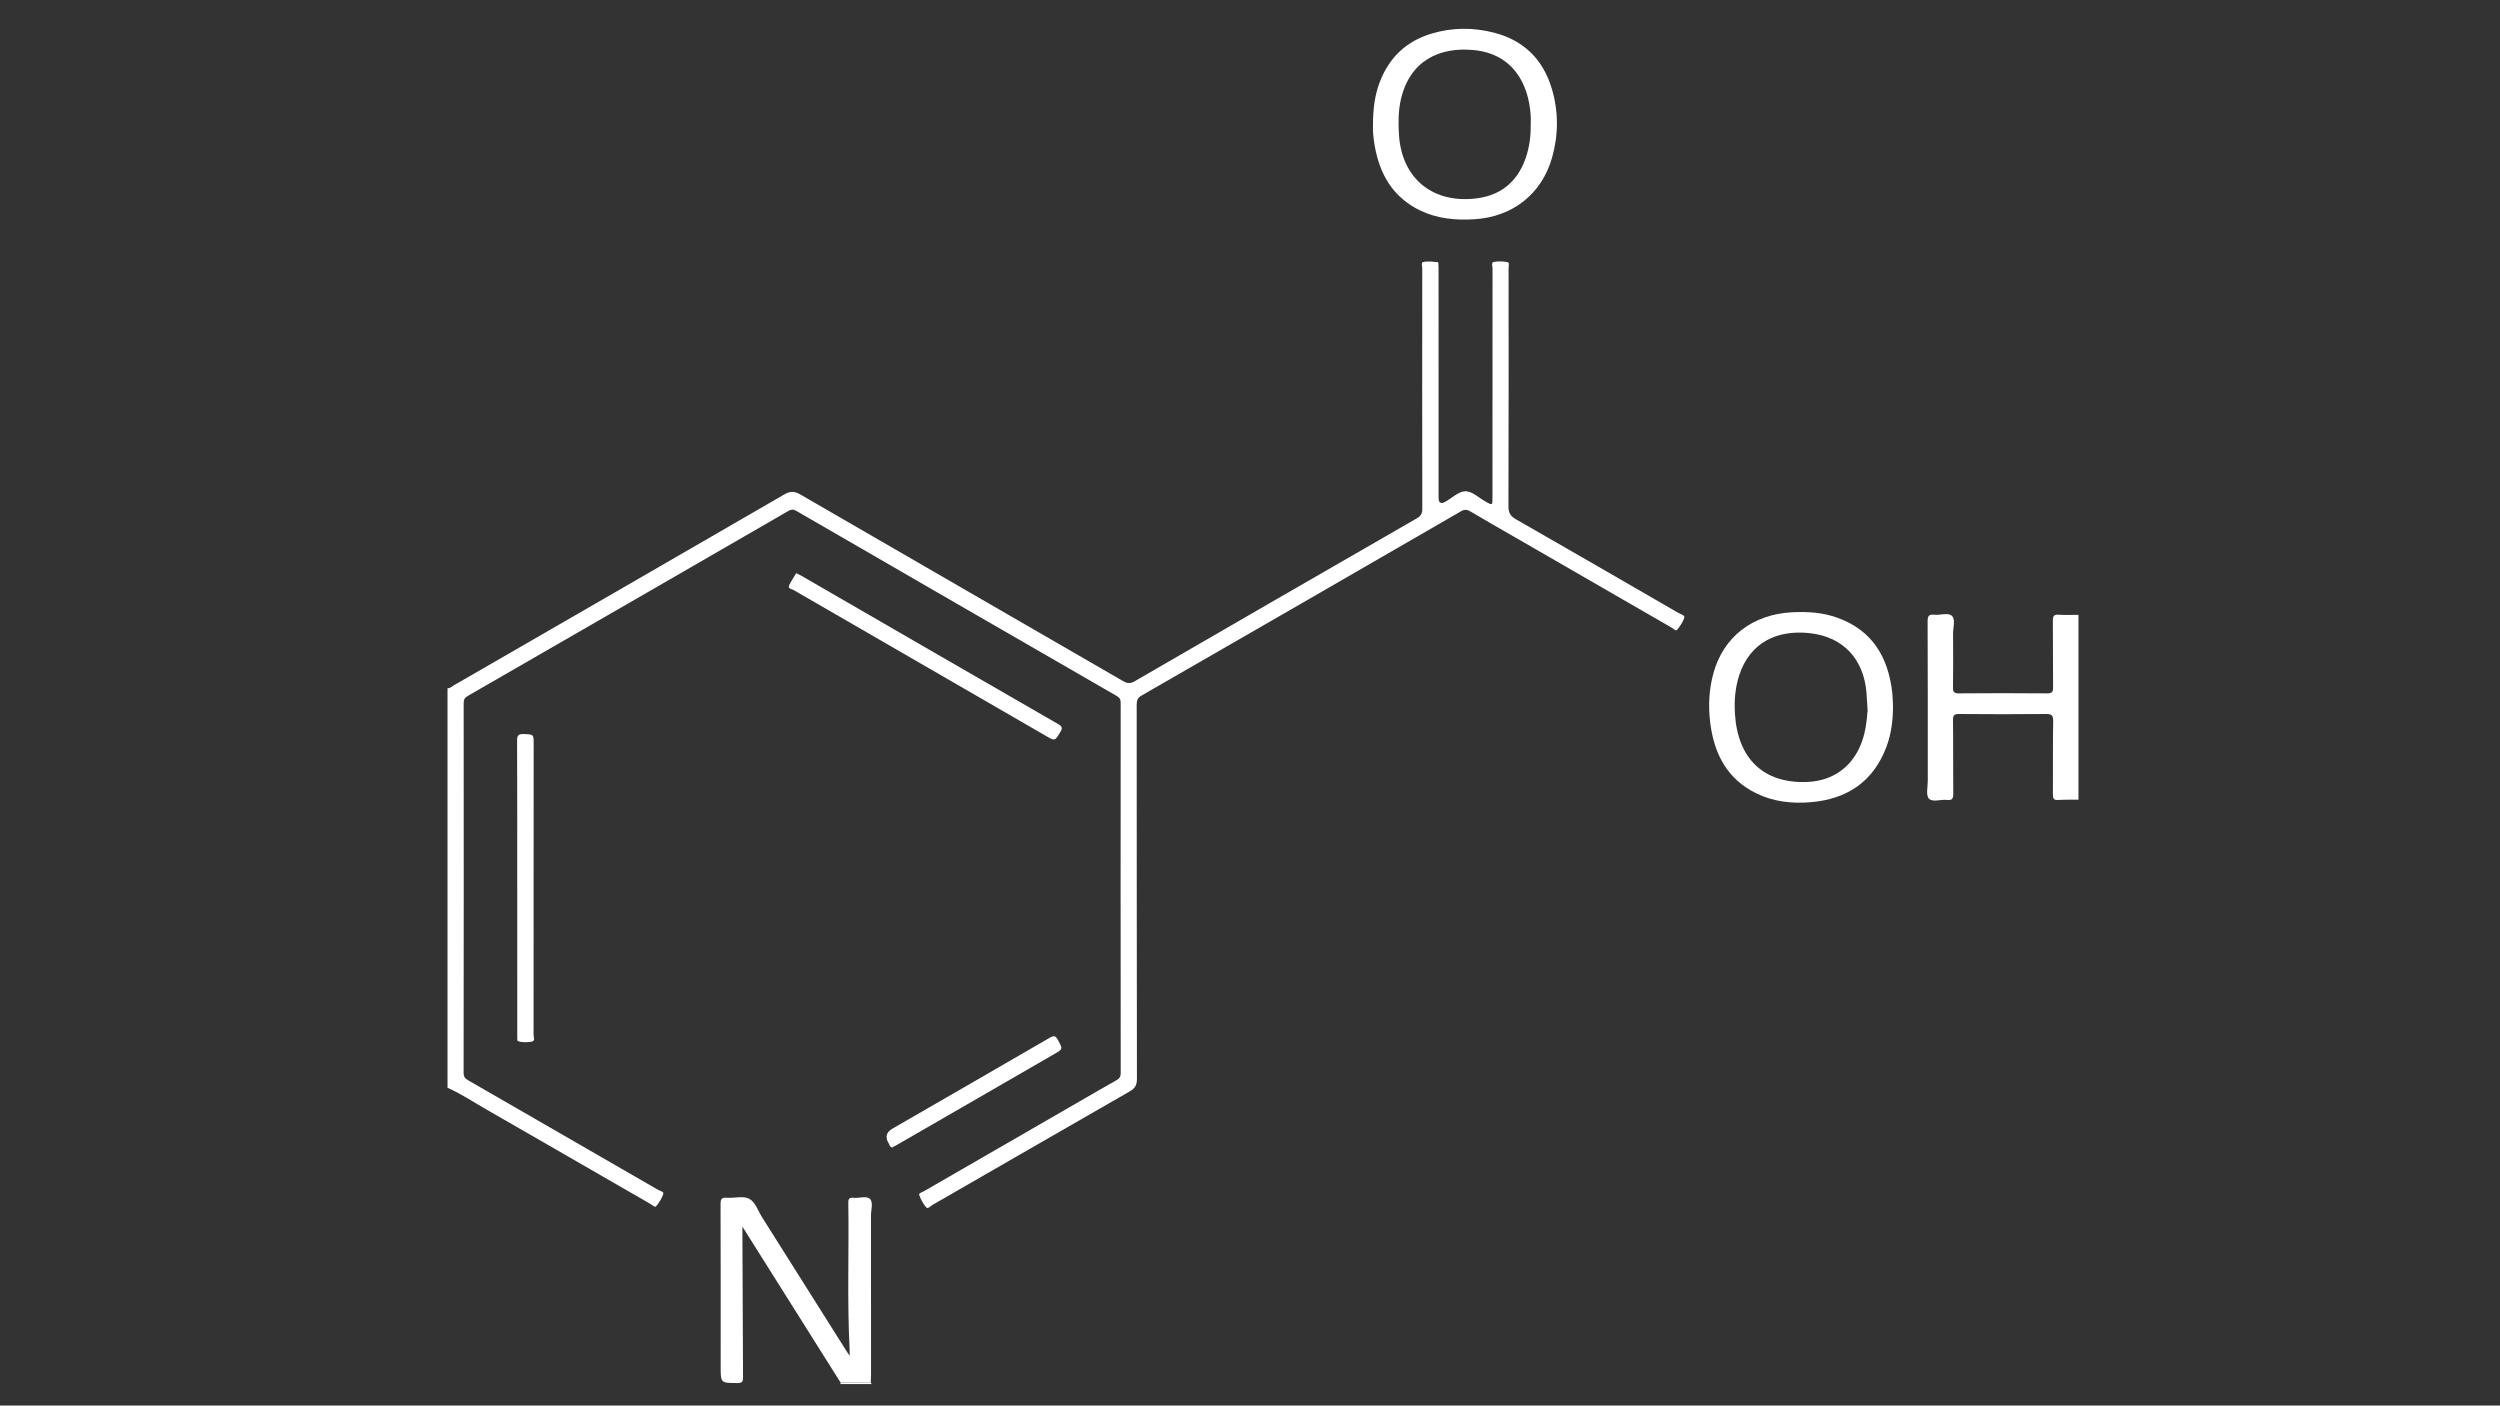 <?xml version="1.0" encoding="UTF-8"?>
<svg xmlns="http://www.w3.org/2000/svg" version="1.1" viewBox="0 0 1366 768">
  <rect x="0" y="0" width="1366" height="768" fill="#333333" stroke="none"/>
  <defs>
    <style>
      .cls-1 {
        fill: #fff;
      }
    </style>
  </defs>
  <!-- Generator: Adobe Illustrator 28.7.1, SVG Export Plug-In . SVG Version: 1.2.0 Build 142)  -->
  <g>
    <g id="Layer_1">
      <g>
        <path class="cls-1" d="M244.51,376.05c1.37.12,2.25-.89,3.28-1.48,60.31-34.79,120.62-69.57,180.86-104.47,3.22-1.86,5.53-1.73,8.71.11,58.73,34.04,117.55,67.94,176.31,101.95,2.28,1.32,3.89,1.47,6.28.09,51.37-29.77,102.8-59.44,154.26-89.06,2.23-1.28,2.94-2.7,2.93-5.21-.08-43.81-.06-87.63-.02-131.44,0-1.19-.88-3.2.88-3.47,2.52-.39,5.16-.09,7.73.18.21.02.29,2.03.29,3.12.02,29.7.01,59.41.01,89.11,0,12.13,0,24.26,0,36.39q0,4.39,3.75,2.26c3.64-2.06,7.29-5.7,10.95-5.71,3.65-.01,7.33,3.59,10.97,5.64,3.78,2.13,3.78,2.15,3.78-2.15,0-41.71,0-83.42.04-125.13,0-1.24-.81-3.35.6-3.63,2.48-.49,5.2-.39,7.7.1,1.03.2.47,2.24.47,3.43.02,43.32.07,86.64-.08,129.95-.01,3.59,1.11,5.4,4.17,7.15,29.68,16.97,59.27,34.1,88.86,51.22,1.18.68,3.52,1.09,3.03,2.59-.77,2.39-2.32,4.63-3.95,6.59-.65.78-1.91-.64-2.81-1.15-28.77-16.57-57.53-33.18-86.28-49.78-7.91-4.57-15.87-9.06-23.7-13.75-1.92-1.15-3.28-1.27-5.29-.11-58.12,33.62-116.28,67.18-174.49,100.65-2.19,1.26-2.67,2.65-2.67,4.95.05,68.19.01,136.39.13,204.58,0,3.45-1.13,5.17-4.05,6.84-35.98,20.62-71.88,41.38-107.83,62.06-1.03.59-2.28,2.44-3.4,1.08-1.62-1.96-2.88-4.33-3.71-6.74-.29-.84,1.77-1.43,2.8-2.03,28.22-16.3,56.45-32.59,84.68-48.87,6.74-3.89,13.45-7.81,20.23-11.61,1.66-.93,2.42-1.91,2.42-3.98-.07-67.45-.07-134.9-.02-202.36,0-1.85-.6-2.78-2.21-3.71-58.39-33.66-116.75-67.37-175.08-101.14-1.64-.95-2.74-.81-4.3.09-58.35,33.73-116.72,67.42-175.12,101.04-1.77,1.02-2.28,2.07-2.28,4.02.05,67.33.06,134.66-.03,201.98,0,2.31,1.01,3.19,2.71,4.16,34.56,19.88,69.1,39.8,103.61,59.76,1.05.61,3.29.87,2.74,2.42-.85,2.39-2.3,4.68-3.95,6.62-.55.65-2.1-.82-3.13-1.42-29.95-17.25-59.88-34.55-89.86-51.75-6.93-3.97-13.59-8.42-20.91-11.68v-218.33Z"/>
        <path class="cls-1" d="M1135.69,436.94c-3.71.04-7.43-.06-11.13.16-2.37.14-2.86-.73-2.85-2.95.1-13.36-.1-26.72.15-40.08.06-3.44-1.01-3.97-4.11-3.94-15.71.16-31.42.14-47.13,0-2.7-.02-3.54.53-3.5,3.4.17,13.36,0,26.72.14,40.08.03,2.75-.6,3.82-3.45,3.47-3.39-.42-7.94,1.46-9.9-.77-1.68-1.91-.56-6.34-.57-9.66-.02-29.07.04-58.14-.09-87.21-.01-3,.85-3.85,3.68-3.55,3.29.35,7.62-1.35,9.63.65,2.01,2.01.57,6.33.59,9.64.07,9.77.1,19.55-.03,29.32-.03,2.48.48,3.38,3.19,3.36,16.08-.14,32.17-.13,48.25,0,2.65.02,3.27-.77,3.24-3.31-.13-12.12.02-24.25-.12-36.37-.03-2.54.55-3.49,3.23-3.3,3.57.24,7.17.06,10.76.07v101Z"/>
        <path class="cls-1" d="M475.79,755.31c.14.32.28.64.43.96h-17.08c.08-.18.17-.36.22-.55.02-.09-.05-.2-.08-.3l16.51-.11Z"/>
        <path class="cls-1" d="M475.79,755.31l-16.51.11c-17.72-28.15-35.44-56.3-53.62-85.18,0,2.79,0,4.69,0,6.59.1,25.24.17,50.48.33,75.71.02,2.29-.4,3.17-2.99,3.16-9.23-.04-9.23.08-9.23-9.06,0-29.57.04-59.14-.06-88.71,0-2.64.42-3.71,3.35-3.48,4.18.33,9.14-1.19,12.39.6,3.23,1.77,4.79,6.63,7.02,10.17,15.23,24.12,30.44,48.25,45.65,72.37.52.82,1.06,1.63,2.12,3.25,0-1.67.04-2.55,0-3.43-1.41-26.71-.3-53.44-.73-80.15-.04-2.39.69-3,2.9-2.77,3.05.31,7.03-1.27,8.93.6,1.92,1.88.56,5.87.57,8.93.05,29.07.03,58.15.02,87.22,0,1.36-.1,2.71-.15,4.07Z"/>
        <path class="cls-1" d="M1034.34,385.87c-.02,7.6-.91,15.08-3.59,22.21-7.18,19.05-21.51,28.57-41.35,30.24-10.21.86-20.27-.22-29.64-4.78-16.01-7.78-23.11-21.54-25.26-38.42-1.17-9.15-.74-18.3,1.7-27.22,5.46-19.95,21.46-32.26,43.07-33.35,8.46-.43,16.84.11,24.85,3.03,19.05,6.94,27.63,21.62,29.81,40.89.28,2.45.28,4.94.42,7.41ZM1020.46,388.07c-.2-3.21-.36-6.41-.62-9.62-1.51-18.25-12.58-30.37-30.7-32.46-17.77-2.05-32.84,4.77-38.81,22.9-2.22,6.76-2.78,13.79-2.37,20.88,1.42,24.88,15.79,38.49,39.55,37.49,14.17-.59,24.86-8.43,29.75-21.75,2.07-5.64,2.75-11.5,3.2-17.46Z"/>
        <path class="cls-1" d="M750.2,68.47c.01-8.72.91-16.28,3.67-23.55,5.12-13.5,14.6-22.47,28.36-26.57,11.22-3.35,22.66-3.44,34.05-.51,16.52,4.25,27.03,14.83,31.75,31.02,3.61,12.37,3.52,24.93,0,37.32-5.62,19.78-21.49,32.29-42.25,33.6-10.24.65-20.29-.22-29.68-4.72-15.16-7.27-22.44-20.14-25.09-36.15-.63-3.79-.94-7.61-.81-10.44ZM836.39,67.7c0-1.48.08-2.97-.01-4.45-1.09-18.04-10.16-33.8-30.99-35.88-18.98-1.9-35.07,5.9-39.92,26.84-1.47,6.33-1.47,12.75-1.09,19.18,1.37,23.23,17.25,37.18,40.41,35.23,14.13-1.19,23.93-8.4,28.75-21.97,2.18-6.13,2.95-12.47,2.84-18.94Z"/>
        <path class="cls-1" d="M282.61,485.22c0-26.83.05-53.67-.07-80.5-.01-2.93.76-3.75,3.65-3.63,5.39.22,5.4.05,5.4,5.47,0,52.93,0,105.85-.05,158.78,0,1.28,1.01,3.45-.91,3.78-2.49.42-5.2.65-7.65-.29-.45-.17-.35-2.03-.35-3.11-.02-26.83-.01-53.67-.01-80.5Z"/>
        <path class="cls-1" d="M435.06,313.15c1.22.62,2.01.98,2.75,1.41,46.8,27.06,93.59,54.15,140.44,81.12,2.48,1.43,2.21,2.49,1,4.49-2.88,4.74-2.81,4.78-7.63,2-46.07-26.61-92.14-53.21-138.18-79.88-.92-.53-3.18-.55-2.19-2.61,1.09-2.25,2.52-4.35,3.81-6.53Z"/>
        <path class="cls-1" d="M487.45,627c-1.19-.22-1.32-1.35-1.8-2.13q-3.18-5.2,1.94-8.16c28.64-16.53,57.3-33.02,85.89-49.63,2.38-1.38,3.35-1.2,4.65,1.28,2.57,4.89,2.74,4.79-2.15,7.62-12.18,7.03-24.36,14.08-36.54,21.11-16.35,9.44-32.7,18.88-49.05,28.31-.96.55-1.94,1.06-2.94,1.6Z"/>
      </g>
    </g>
  </g>
</svg>